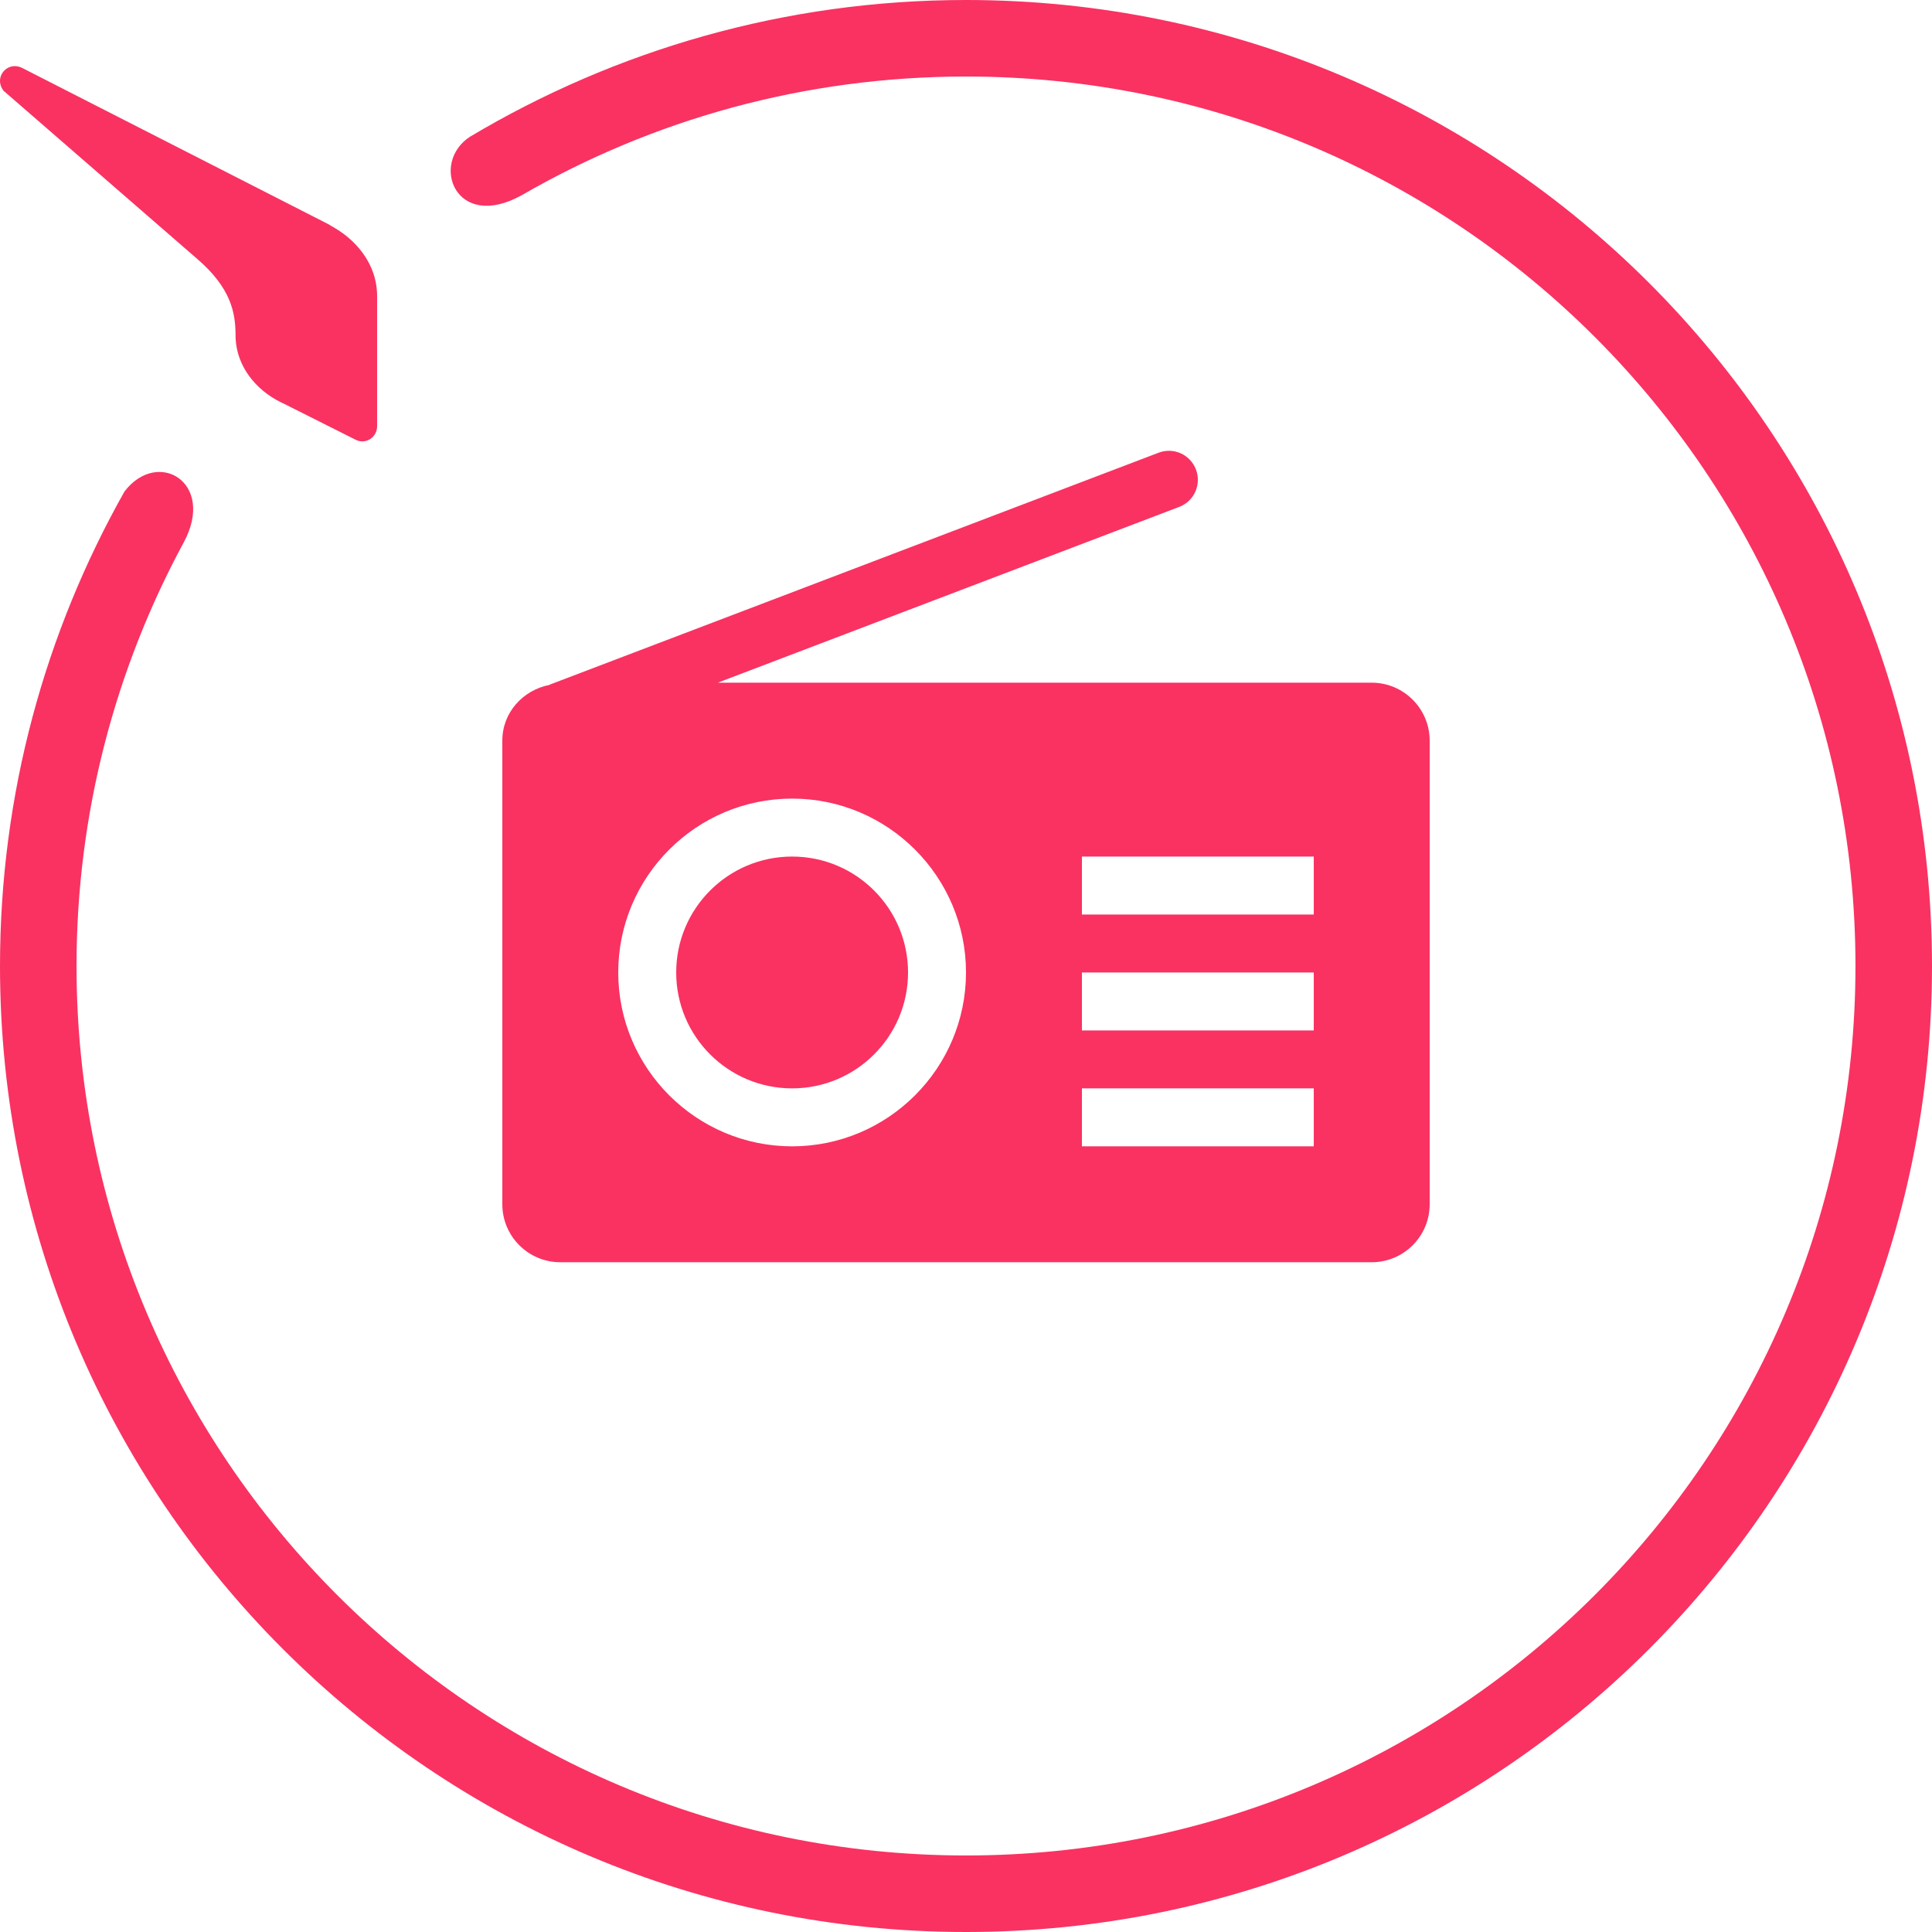 <svg xmlns="http://www.w3.org/2000/svg"
     width="150"
     height="150"
     viewBox="0 0 150 150"
     fill="#F93262"
>
    <path d="M75,0 C116.423,0 150,33.577 150,75 C150,116.423 116.423,150 75,150 C33.577,150 0,116.423 0,75 C0,61.615 3.519,49.067 9.663,38.163 C12.231,34.788 16.76,37.442 14.279,42.087 C8.971,51.894 5.942,63.115 5.942,75 C5.942,113.135 36.865,144.058 75,144.058 C113.135,144.058 144.058,113.135 144.058,75 C144.058,36.865 113.135,5.942 75,5.942 C62.452,5.942 50.683,9.288 40.529,15.144 C35.365,18.029 33.346,12.663 36.49,10.615 C47.769,3.894 60.923,0 75,0 Z M106.5,53.004 L55.727,53.004 L91.551,39.357 C92.716,38.916 93.297,37.616 92.852,36.45 C92.41,35.285 91.11,34.704 89.949,35.15 L42.699,53.148 C42.685,53.157 42.676,53.166 42.663,53.175 C40.597,53.58 39,55.322 39,57.504 L39,93.5 C39,95.984 41.02,98 43.5,98 L106.5,98 C108.984,98 111,95.984 111,93.5 L111,57.504 C111,55.025 108.984,53.004 106.5,53.004 Z M61.5,89.001 C54.057,89.001 48,82.944 48,75.502 C48,68.06 54.057,62.003 61.5,62.003 C68.943,62.003 75,68.06 75,75.502 C75,82.944 68.943,89.001 61.5,89.001 Z M102,89.001 L84,89.001 L84,84.501 L102,84.501 L102,89.001 Z M102,80.002 L84,80.002 L84,75.502 L102,75.502 L102,80.002 Z M61.5,66.503 C66.471,66.503 70.5,70.532 70.5,75.502 C70.5,80.472 66.471,84.501 61.5,84.501 C56.529,84.501 52.5,80.472 52.5,75.502 C52.5,70.532 56.529,66.503 61.5,66.503 Z M102,66.503 L102,71.003 L84,71.003 L84,66.503 L102,66.503 Z M1.154,5.135 C1.305,5.135 1.457,5.167 1.596,5.22 L1.731,5.279 L25.471,17.394 C25.51,17.413 25.561,17.446 25.608,17.473 L25.673,17.51 L25.76,17.567 L25.991,17.699 C27.892,18.824 29.177,20.648 29.273,22.713 L29.279,22.962 L29.279,33.087 C29.279,33.75 28.76,34.269 28.125,34.269 C27.974,34.269 27.838,34.237 27.707,34.184 L27.577,34.125 L22.067,31.356 L21.829,31.244 C19.79,30.242 18.421,28.417 18.297,26.346 L18.288,26.106 L18.288,25.94 C18.269,24.277 17.941,22.367 15.317,20.106 L0.433,7.183 L0.375,7.125 L0.346,7.125 L0.263,7.032 C0.106,6.832 0,6.56 0,6.288 C0,5.654 0.519,5.135 1.154,5.135 Z"/>
</svg>
